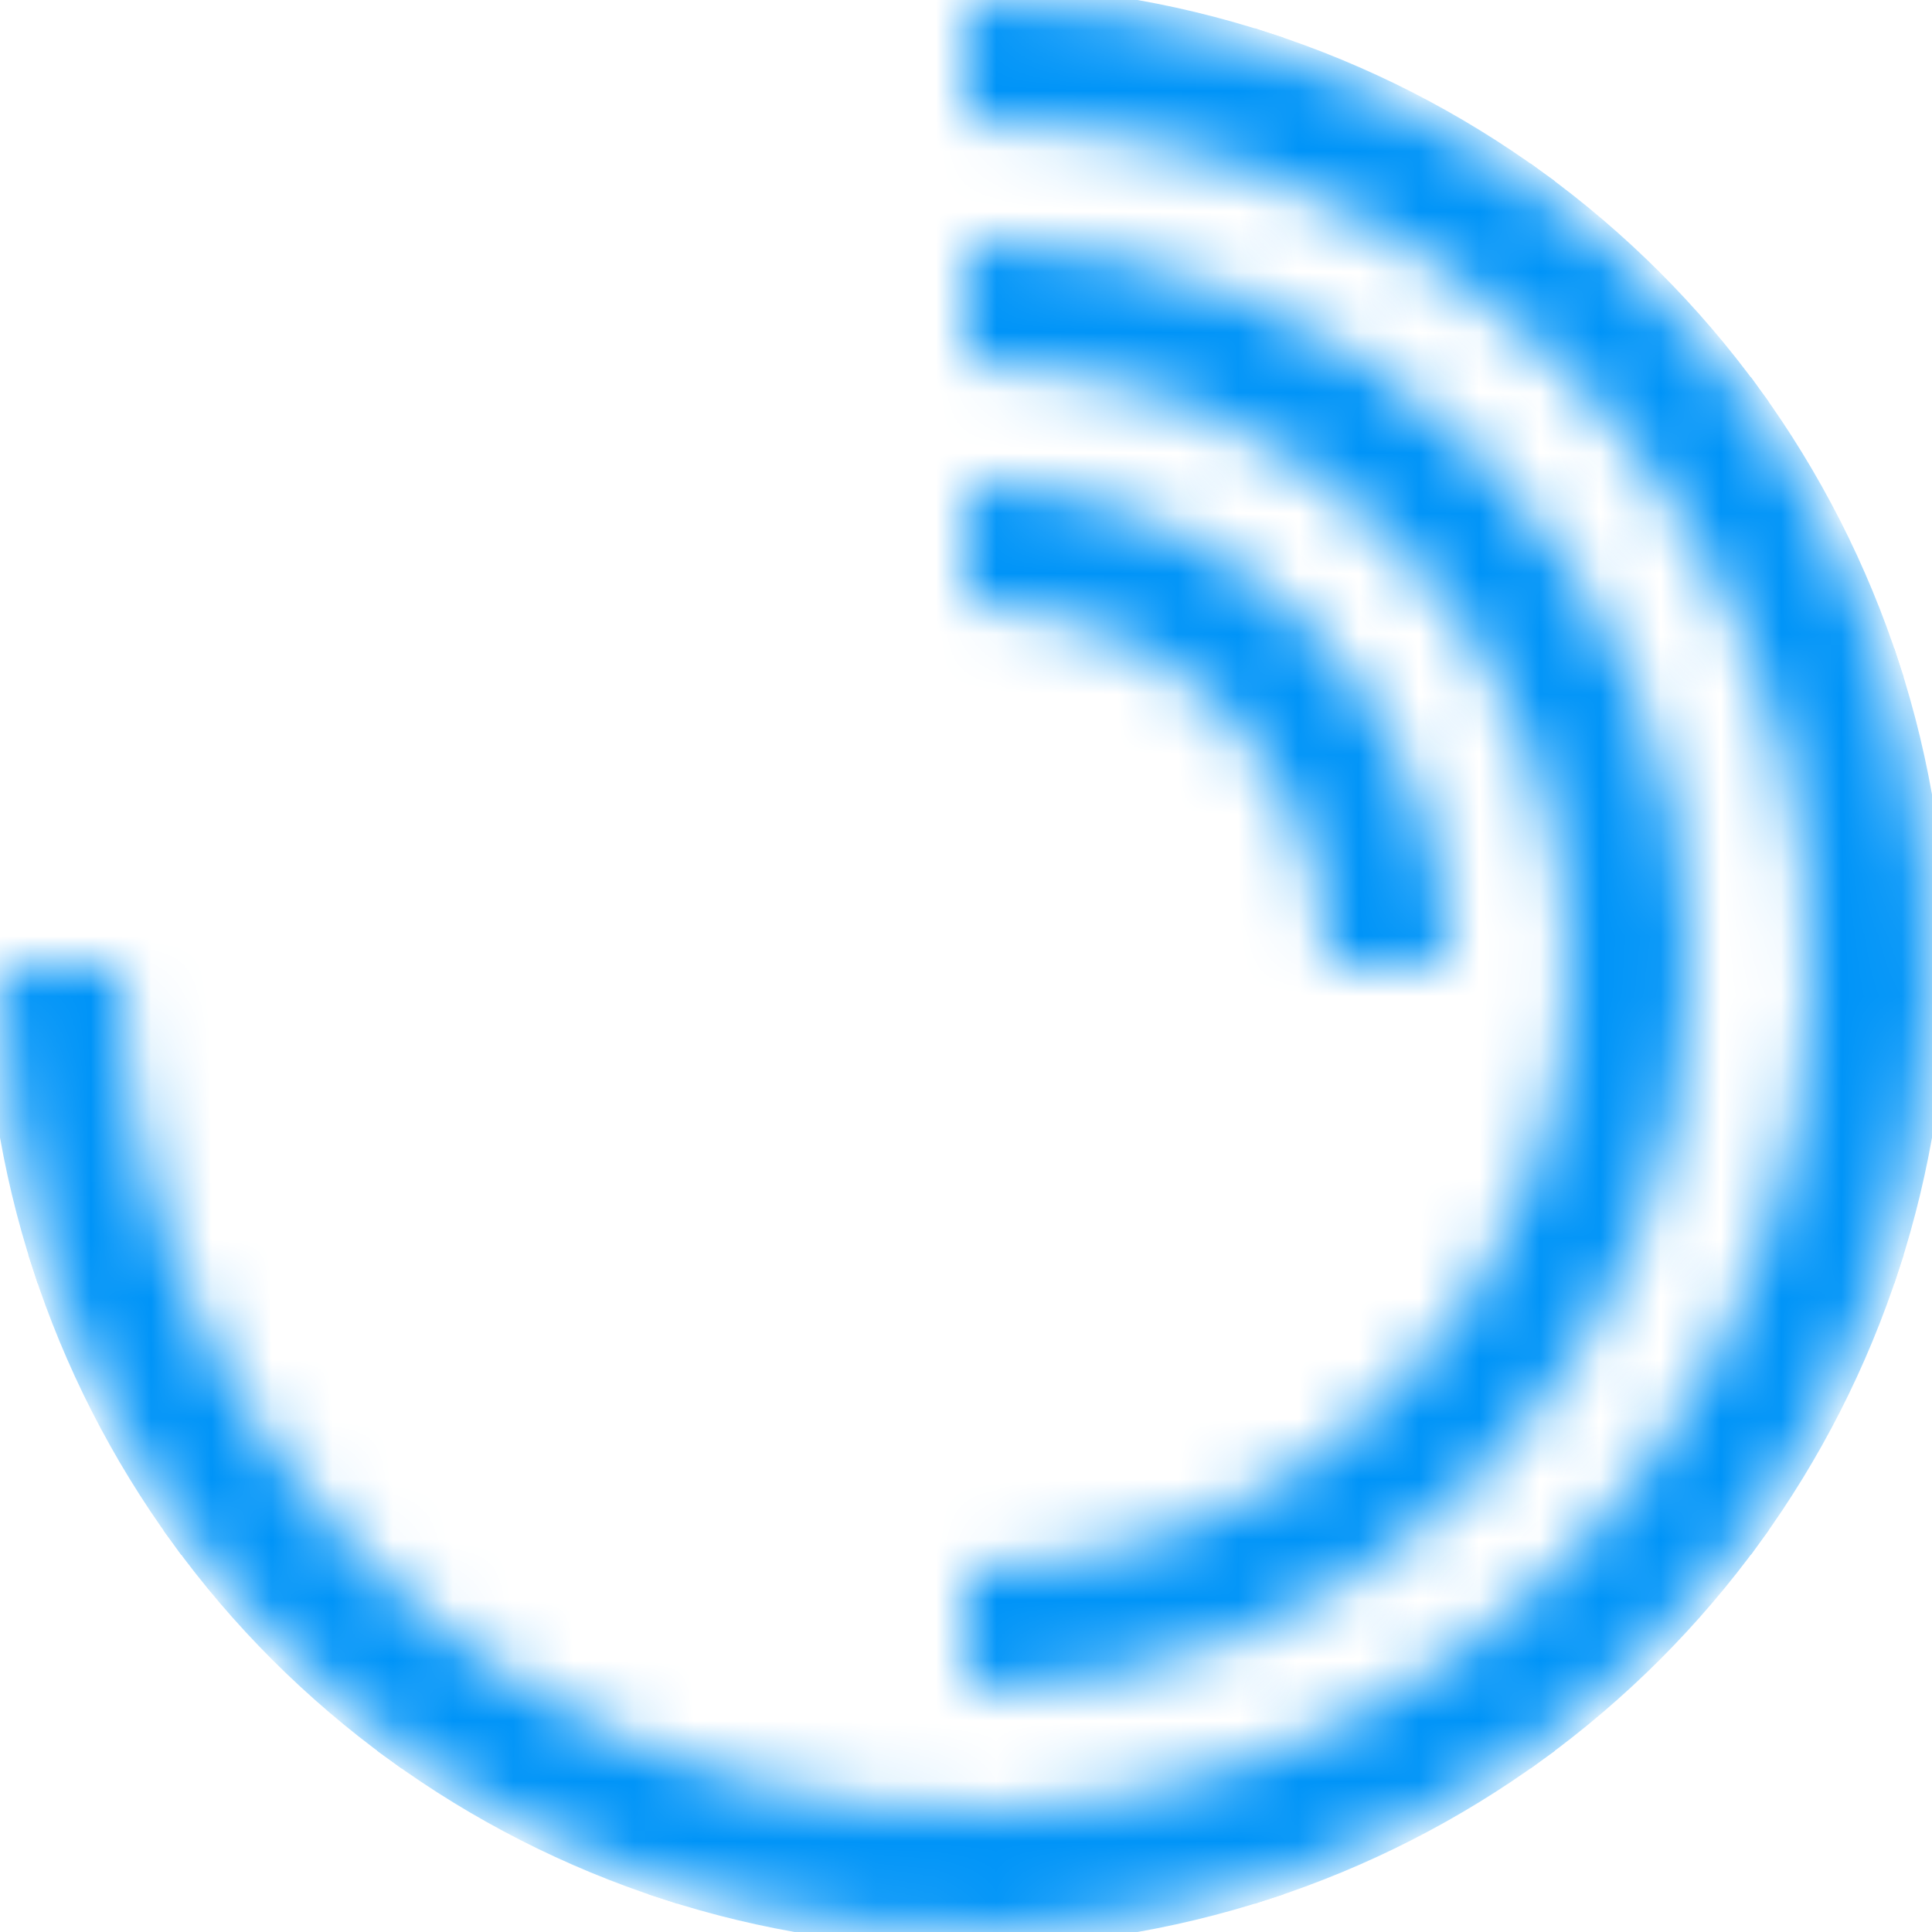 <svg width="32" height="32" viewBox="0 0 32 32" fill="none" xmlns="http://www.w3.org/2000/svg">
<g clip-path="url(#clip0_2914_4974)">
<mask id="mask0_2914_4974" style="mask-type:alpha" maskUnits="userSpaceOnUse" x="0" y="0" width="32" height="32">
<path d="M16 1C18.967 1 21.867 1.88 24.334 3.528C26.8 5.176 28.723 7.519 29.858 10.26C30.994 13.001 31.291 16.017 30.712 18.926C30.133 21.836 28.704 24.509 26.607 26.607C24.509 28.704 21.836 30.133 18.926 30.712C16.017 31.291 13.001 30.994 10.26 29.858C7.519 28.723 5.176 26.8 3.528 24.334C1.88 21.867 1 18.967 1 16" stroke="#141414" stroke-width="2"/>
</mask>
<g mask="url(#mask0_2914_4974)">
<path d="M11.056 0.783C12.653 0.264 14.321 -4.31423e-05 16 -4.2894e-05L16 16L11.056 0.783Z" fill="#0094F8" stroke="#0094F8" stroke-width="0.5"/>
<path d="M6.596 3.056C7.954 2.069 9.459 1.302 11.056 0.783L16 16L6.596 3.056Z" fill="#0094F8" stroke="#0094F8" stroke-width="0.5"/>
<path d="M3.056 6.595C4.043 5.237 5.237 4.043 6.596 3.056L16 16L3.056 6.595Z" fill="#0094F8" stroke="#0094F8" stroke-width="0.5"/>
<path d="M0.783 11.056C1.302 9.459 2.069 7.954 3.056 6.595L16 16L0.783 11.056Z" fill="#0094F8" stroke="#0094F8" stroke-width="0.5"/>
<path d="M0 16C0 14.321 0.264 12.652 0.783 11.056L16 16L0 16Z" fill="#0094F8" stroke="#0094F8" stroke-width="0.5"/>
<path d="M0.783 20.944C0.264 19.348 0 17.679 0 16L16 16L0.783 20.944Z" fill="#0094F8" stroke="#0094F8" stroke-width="0.5"/>
<path d="M3.056 25.404C2.069 24.046 1.302 22.541 0.783 20.944L16 16L3.056 25.404Z" fill="#0094F8" stroke="#0094F8" stroke-width="0.5"/>
<path d="M6.596 28.944C5.237 27.957 4.043 26.763 3.056 25.404L16 16L6.596 28.944Z" fill="#0094F8" stroke="#0094F8" stroke-width="0.5"/>
<path d="M11.056 31.217C9.459 30.698 7.954 29.931 6.596 28.944L16 16L11.056 31.217Z" fill="#0094F8" stroke="#0094F8" stroke-width="0.5"/>
<path d="M16 32C14.322 32 12.653 31.736 11.056 31.217L16 16L16 32Z" fill="#0094F8" stroke="#0094F8" stroke-width="0.5"/>
<path d="M20.945 31.217C19.348 31.736 17.679 32 16 32L16 16L20.945 31.217Z" fill="#0094F8" stroke="#0094F8" stroke-width="0.5"/>
<path d="M25.405 28.944C24.047 29.931 22.541 30.698 20.945 31.217L16 16L25.405 28.944Z" fill="#0094F8" stroke="#0094F8" stroke-width="0.5"/>
<path d="M28.945 25.404C27.958 26.763 26.763 27.957 25.405 28.944L16 16L28.945 25.404Z" fill="#0094F8" stroke="#0094F8" stroke-width="0.5"/>
<path d="M31.217 20.944C30.698 22.541 29.932 24.046 28.945 25.405L16 16L31.217 20.944Z" fill="#0094F8" stroke="#0094F8" stroke-width="0.5"/>
<path d="M32.001 16C32.001 17.679 31.736 19.348 31.217 20.944L16 16L32.001 16Z" fill="#0094F8" stroke="#0094F8" stroke-width="0.5"/>
<path d="M31.217 11.056C31.736 12.652 32 14.321 32 16L16 16L31.217 11.056Z" fill="#0094F8" stroke="#0094F8" stroke-width="0.5"/>
<path d="M28.945 6.595C29.931 7.954 30.698 9.459 31.217 11.056L16 16L28.945 6.595Z" fill="#0094F8" stroke="#0094F8" stroke-width="0.5"/>
<path d="M25.405 3.056C26.763 4.043 27.958 5.237 28.944 6.595L16 16L25.405 3.056Z" fill="#0094F8" stroke="#0094F8" stroke-width="0.5"/>
<path d="M20.944 0.783C22.541 1.302 24.046 2.069 25.405 3.056L16 16L20.944 0.783Z" fill="#0094F8" stroke="#0094F8" stroke-width="0.5"/>
<path d="M16 0C17.679 2.00215e-08 19.348 0.264 20.944 0.783L16 16L16 0Z" fill="#0094F8" stroke="#0094F8" stroke-width="0.5"/>
</g>
</g>
<mask id="mask1_2914_4974" style="mask-type:alpha" maskUnits="userSpaceOnUse" x="16" y="4" width="12" height="24">
<path d="M16 5C17.445 5 18.875 5.285 20.209 5.837C21.544 6.39 22.757 7.2 23.778 8.222C24.8 9.243 25.61 10.456 26.163 11.79C26.715 13.125 27 14.556 27 16C27 17.445 26.715 18.875 26.163 20.209C25.61 21.544 24.8 22.757 23.778 23.778C22.757 24.8 21.544 25.61 20.209 26.163C18.875 26.715 17.445 27 16 27" stroke="#141414" stroke-width="2"/>
</mask>
<g mask="url(#mask1_2914_4974)">
<path d="M11.056 0.783C12.653 0.264 14.321 -4.31423e-05 16 -4.2894e-05L16 16L11.056 0.783Z" fill="#0094F8" stroke="#0094F8" stroke-width="0.5"/>
<path d="M6.596 3.056C7.954 2.069 9.459 1.302 11.056 0.783L16 16L6.596 3.056Z" fill="#0094F8" stroke="#0094F8" stroke-width="0.5"/>
<path d="M3.056 6.595C4.043 5.237 5.237 4.043 6.596 3.056L16 16L3.056 6.595Z" fill="#0094F8" stroke="#0094F8" stroke-width="0.5"/>
<path d="M0.783 11.056C1.302 9.459 2.069 7.954 3.056 6.595L16 16L0.783 11.056Z" fill="#0094F8" stroke="#0094F8" stroke-width="0.5"/>
<path d="M0 16C0 14.321 0.264 12.652 0.783 11.056L16 16L0 16Z" fill="#0094F8" stroke="#0094F8" stroke-width="0.5"/>
<path d="M0.783 20.944C0.264 19.348 0 17.679 0 16L16 16L0.783 20.944Z" fill="#0094F8" stroke="#0094F8" stroke-width="0.5"/>
<path d="M3.056 25.404C2.069 24.046 1.302 22.541 0.783 20.944L16 16L3.056 25.404Z" fill="#0094F8" stroke="#0094F8" stroke-width="0.5"/>
<path d="M6.596 28.944C5.237 27.957 4.043 26.763 3.056 25.404L16 16L6.596 28.944Z" fill="#0094F8" stroke="#0094F8" stroke-width="0.5"/>
<path d="M11.056 31.217C9.459 30.698 7.954 29.931 6.596 28.944L16 16L11.056 31.217Z" fill="#0094F8" stroke="#0094F8" stroke-width="0.5"/>
<path d="M16 32C14.322 32 12.653 31.736 11.056 31.217L16 16L16 32Z" fill="#0094F8" stroke="#0094F8" stroke-width="0.5"/>
<path d="M20.945 31.217C19.348 31.736 17.679 32 16 32L16 16L20.945 31.217Z" fill="#0094F8" stroke="#0094F8" stroke-width="0.5"/>
<path d="M25.405 28.944C24.047 29.931 22.541 30.698 20.945 31.217L16 16L25.405 28.944Z" fill="#0094F8" stroke="#0094F8" stroke-width="0.5"/>
<path d="M28.945 25.404C27.958 26.763 26.763 27.957 25.405 28.944L16 16L28.945 25.404Z" fill="#0094F8" stroke="#0094F8" stroke-width="0.5"/>
<path d="M31.217 20.944C30.698 22.541 29.932 24.046 28.945 25.405L16 16L31.217 20.944Z" fill="#0094F8" stroke="#0094F8" stroke-width="0.5"/>
<path d="M32.001 16C32.001 17.679 31.736 19.348 31.217 20.944L16 16L32.001 16Z" fill="#0094F8" stroke="#0094F8" stroke-width="0.5"/>
<path d="M31.217 11.056C31.736 12.652 32 14.321 32 16L16 16L31.217 11.056Z" fill="#0094F8" stroke="#0094F8" stroke-width="0.5"/>
<path d="M28.945 6.595C29.931 7.954 30.698 9.459 31.217 11.056L16 16L28.945 6.595Z" fill="#0094F8" stroke="#0094F8" stroke-width="0.5"/>
<path d="M25.405 3.056C26.763 4.043 27.958 5.237 28.944 6.595L16 16L25.405 3.056Z" fill="#0094F8" stroke="#0094F8" stroke-width="0.5"/>
<path d="M20.944 0.783C22.541 1.302 24.046 2.069 25.405 3.056L16 16L20.944 0.783Z" fill="#0094F8" stroke="#0094F8" stroke-width="0.5"/>
<path d="M16 0C17.679 2.00215e-08 19.348 0.264 20.944 0.783L16 16L16 0Z" fill="#0094F8" stroke="#0094F8" stroke-width="0.5"/>
</g>
<mask id="mask2_2914_4974" style="mask-type:alpha" maskUnits="userSpaceOnUse" x="16" y="8" width="8" height="8">
<path d="M16 9C16.919 9 17.829 9.181 18.679 9.533C19.528 9.885 20.3 10.4 20.95 11.05C21.6 11.7 22.115 12.472 22.467 13.321C22.819 14.171 23 15.081 23 16" stroke="#141414" stroke-width="2"/>
</mask>
<g mask="url(#mask2_2914_4974)">
<path d="M11.059 0.786C12.656 0.268 14.325 0.003 16.004 0.003L16.004 16.003L11.059 0.786Z" fill="#0094F8" stroke="#0094F8" stroke-width="0.5"/>
<path d="M6.599 3.059C7.957 2.072 9.463 1.305 11.059 0.786L16.004 16.003L6.599 3.059Z" fill="#0094F8" stroke="#0094F8" stroke-width="0.5"/>
<path d="M3.059 6.599C4.046 5.24 5.241 4.046 6.599 3.059L16.003 16.003L3.059 6.599Z" fill="#0094F8" stroke="#0094F8" stroke-width="0.5"/>
<path d="M0.787 11.059C1.305 9.462 2.072 7.957 3.059 6.599L16.003 16.003L0.787 11.059Z" fill="#0094F8" stroke="#0094F8" stroke-width="0.5"/>
<path d="M0.004 16.003C0.004 14.324 0.268 12.656 0.787 11.059L16.003 16.003L0.004 16.003Z" fill="#0094F8" stroke="#0094F8" stroke-width="0.5"/>
<path d="M0.787 20.948C0.268 19.351 0.004 17.682 0.004 16.003L16.004 16.003L0.787 20.948Z" fill="#0094F8" stroke="#0094F8" stroke-width="0.5"/>
<path d="M3.059 25.408C2.073 24.05 1.306 22.544 0.787 20.948L16.004 16.003L3.059 25.408Z" fill="#0094F8" stroke="#0094F8" stroke-width="0.5"/>
<path d="M6.599 28.948C5.241 27.961 4.046 26.766 3.059 25.408L16.004 16.003L6.599 28.948Z" fill="#0094F8" stroke="#0094F8" stroke-width="0.5"/>
<path d="M11.06 31.22C9.463 30.701 7.958 29.934 6.599 28.948L16.004 16.003L11.06 31.22Z" fill="#0094F8" stroke="#0094F8" stroke-width="0.5"/>
<path d="M16.004 32.003C14.325 32.003 12.656 31.739 11.06 31.22L16.004 16.003L16.004 32.003Z" fill="#0094F8" stroke="#0094F8" stroke-width="0.5"/>
<path d="M20.948 31.22C19.351 31.739 17.683 32.003 16.004 32.003L16.004 16.003L20.948 31.22Z" fill="#0094F8" stroke="#0094F8" stroke-width="0.5"/>
<path d="M25.408 28.948C24.05 29.934 22.545 30.701 20.948 31.22L16.004 16.003L25.408 28.948Z" fill="#0094F8" stroke="#0094F8" stroke-width="0.5"/>
<path d="M28.948 25.408C27.961 26.766 26.767 27.961 25.408 28.948L16.004 16.003L28.948 25.408Z" fill="#0094F8" stroke="#0094F8" stroke-width="0.5"/>
<path d="M31.221 20.948C30.702 22.544 29.935 24.05 28.948 25.408L16.004 16.003L31.221 20.948Z" fill="#0094F8" stroke="#0094F8" stroke-width="0.5"/>
<path d="M32.004 16.003C32.004 17.682 31.74 19.351 31.221 20.948L16.004 16.003L32.004 16.003Z" fill="#0094F8" stroke="#0094F8" stroke-width="0.5"/>
<path d="M31.221 11.059C31.739 12.656 32.004 14.324 32.004 16.003L16.004 16.003L31.221 11.059Z" fill="#0094F8" stroke="#0094F8" stroke-width="0.5"/>
<path d="M28.948 6.599C29.935 7.957 30.702 9.462 31.221 11.059L16.004 16.003L28.948 6.599Z" fill="#0094F8" stroke="#0094F8" stroke-width="0.5"/>
<path d="M25.408 3.059C26.767 4.046 27.961 5.24 28.948 6.599L16.004 16.003L25.408 3.059Z" fill="#0094F8" stroke="#0094F8" stroke-width="0.5"/>
<path d="M20.948 0.786C22.545 1.305 24.05 2.072 25.408 3.059L16.004 16.003L20.948 0.786Z" fill="#0094F8" stroke="#0094F8" stroke-width="0.5"/>
<path d="M16.003 0.003C17.682 0.003 19.351 0.268 20.948 0.786L16.003 16.003L16.003 0.003Z" fill="#0094F8" stroke="#0094F8" stroke-width="0.5"/>
</g>
<defs>
<clipPath id="clip0_2914_4974">
<rect width="32" height="32" fill="white"/>
</clipPath>
</defs>
</svg>
